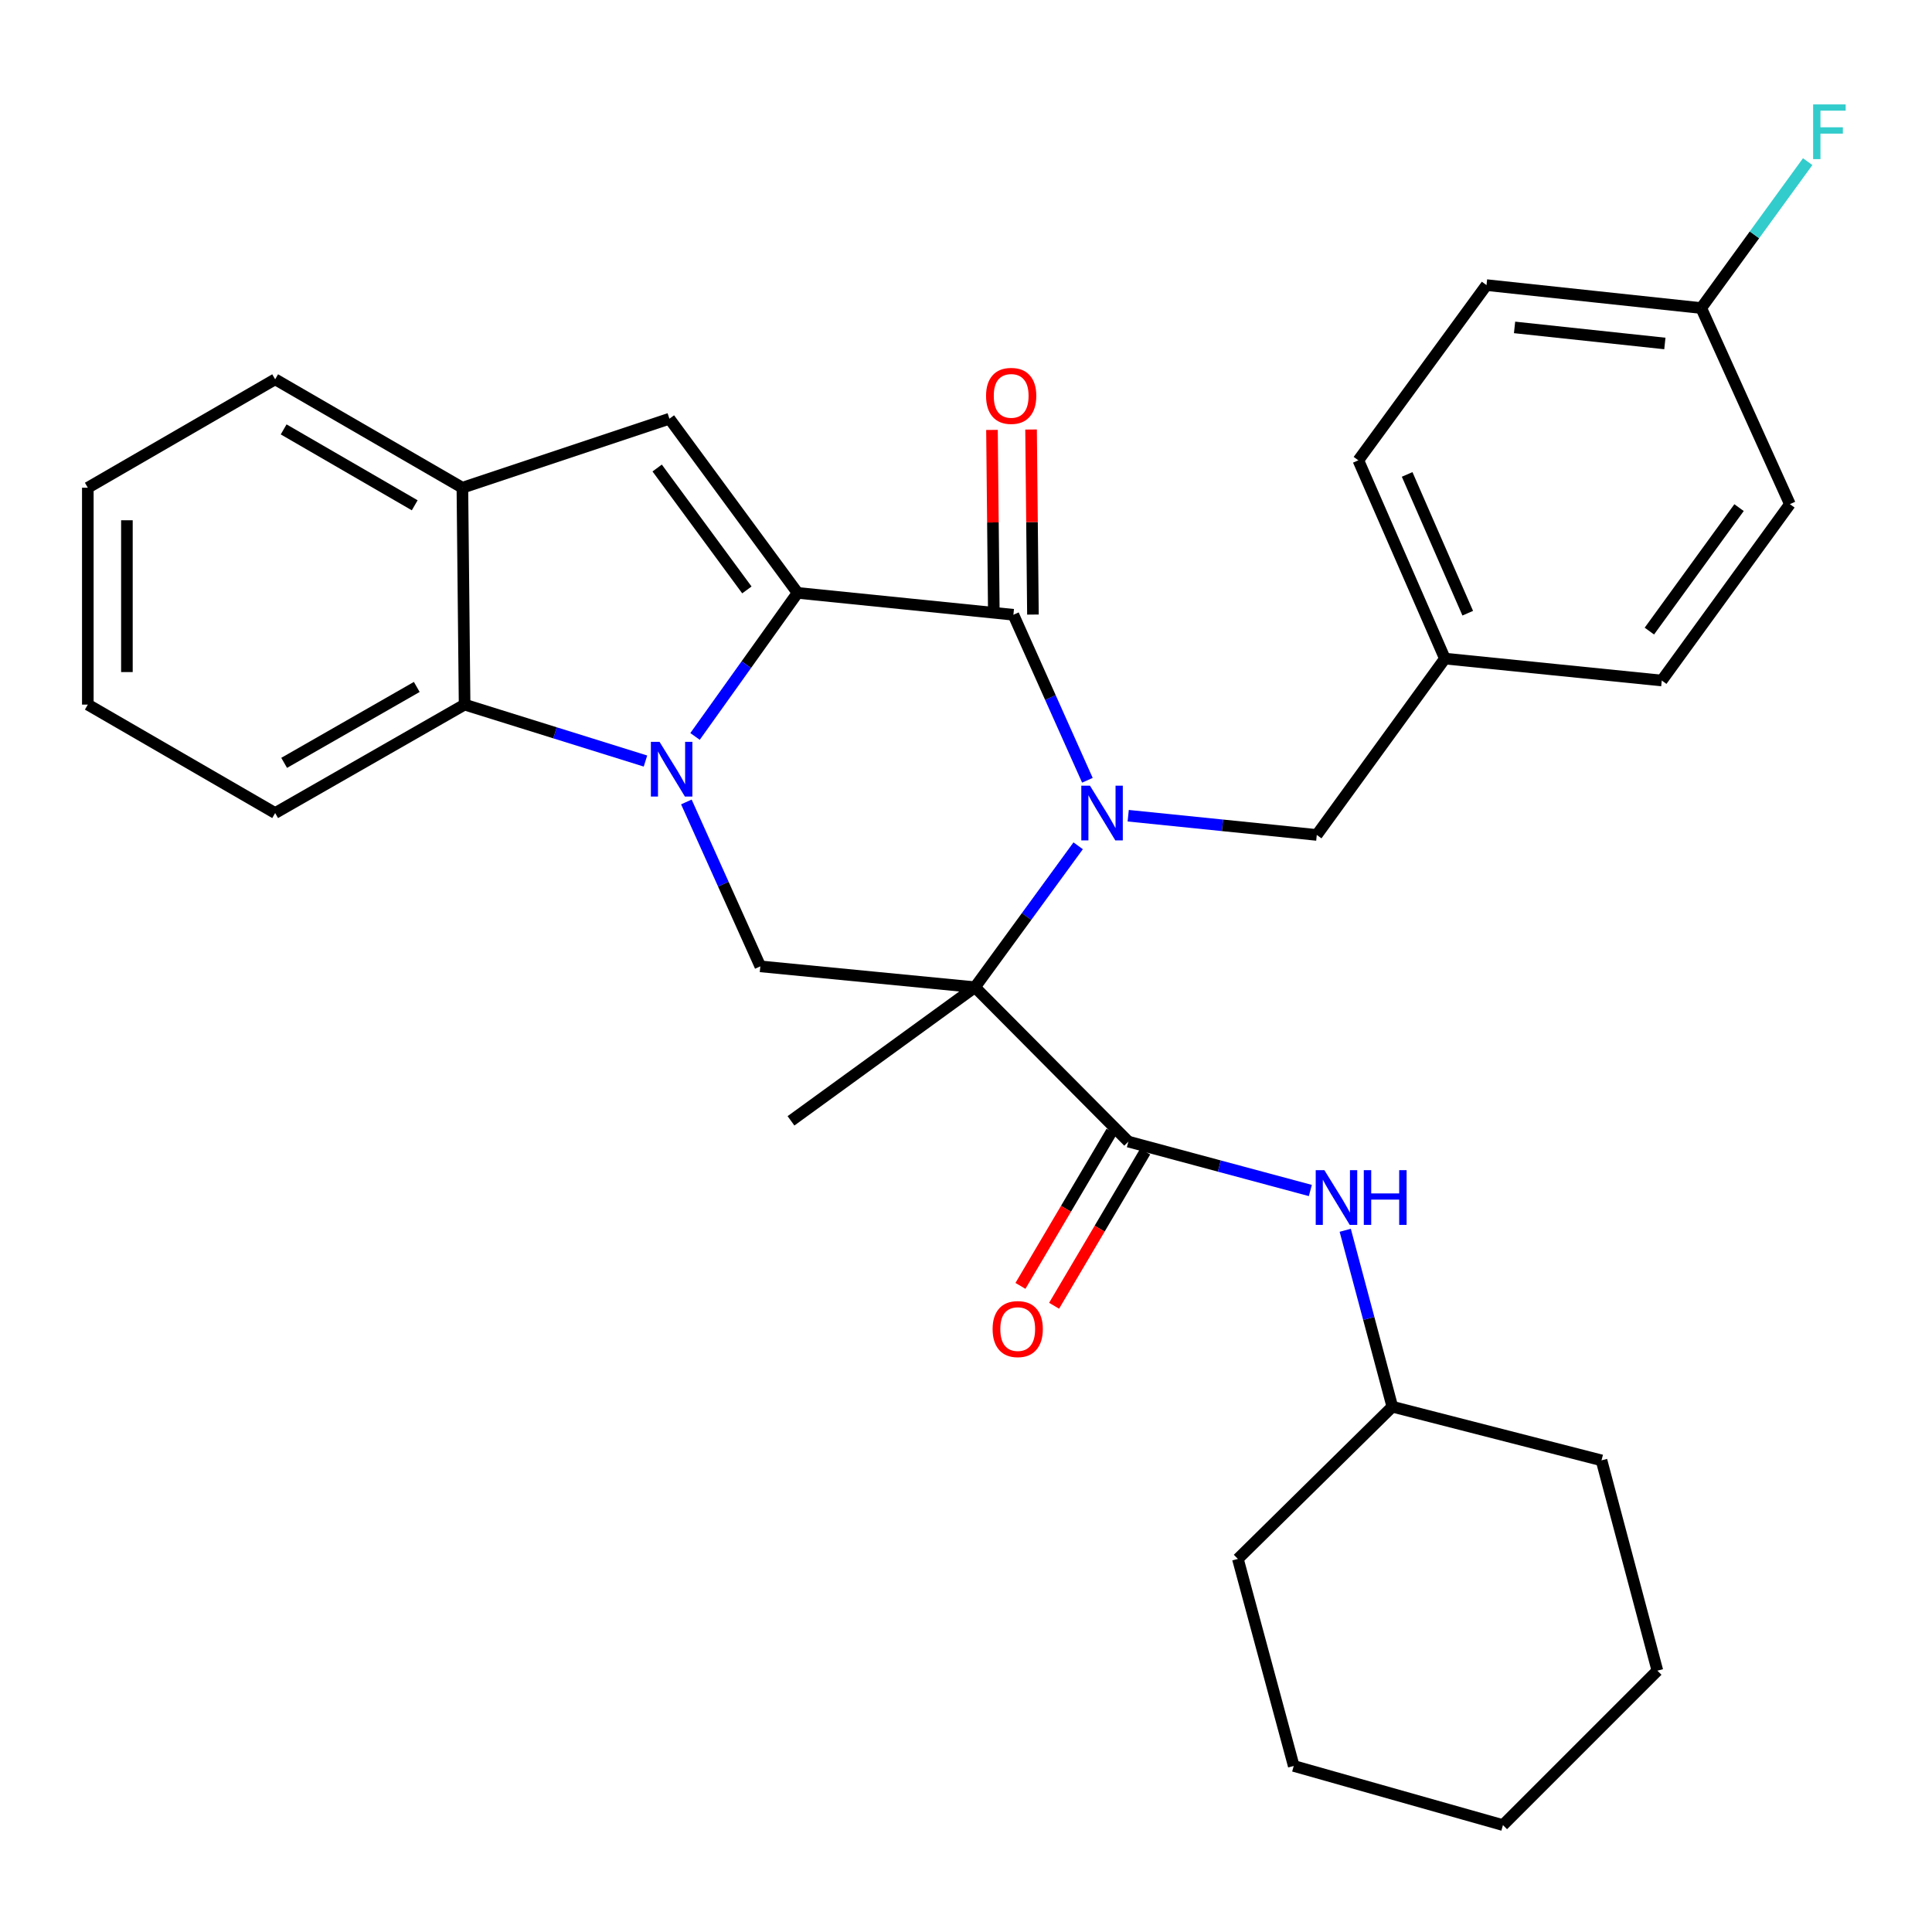 <?xml version='1.0' encoding='iso-8859-1'?>
<svg version='1.1' baseProfile='full'
              xmlns='http://www.w3.org/2000/svg'
                      xmlns:rdkit='http://www.rdkit.org/xml'
                      xmlns:xlink='http://www.w3.org/1999/xlink'
                  xml:space='preserve'
width='1000px' height='1000px' viewBox='0 0 1000 1000'>
<!-- END OF HEADER -->
<rect style='opacity:1.0;fill:#FFFFFF;stroke:none' width='1000' height='1000' x='0' y='0'> </rect>
<path class='bond-1' d='M 558.056,437.783 L 531.352,474.38' style='fill:none;fill-rule:evenodd;stroke:#0000FF;stroke-width:6px;stroke-linecap:butt;stroke-linejoin:miter;stroke-opacity:1' />
<path class='bond-1' d='M 531.352,474.38 L 504.648,510.977' style='fill:none;fill-rule:evenodd;stroke:#000000;stroke-width:6px;stroke-linecap:butt;stroke-linejoin:miter;stroke-opacity:1' />
<path class='bond-3' d='M 562.835,403.863 L 543.683,361.032' style='fill:none;fill-rule:evenodd;stroke:#0000FF;stroke-width:6px;stroke-linecap:butt;stroke-linejoin:miter;stroke-opacity:1' />
<path class='bond-3' d='M 543.683,361.032 L 524.531,318.202' style='fill:none;fill-rule:evenodd;stroke:#000000;stroke-width:6px;stroke-linecap:butt;stroke-linejoin:miter;stroke-opacity:1' />
<path class='bond-10' d='M 583.956,422.213 L 632.76,427.188' style='fill:none;fill-rule:evenodd;stroke:#0000FF;stroke-width:6px;stroke-linecap:butt;stroke-linejoin:miter;stroke-opacity:1' />
<path class='bond-10' d='M 632.76,427.188 L 681.563,432.163' style='fill:none;fill-rule:evenodd;stroke:#000000;stroke-width:6px;stroke-linecap:butt;stroke-linejoin:miter;stroke-opacity:1' />
<path class='bond-0' d='M 412.829,306.872 L 524.531,318.202' style='fill:none;fill-rule:evenodd;stroke:#000000;stroke-width:6px;stroke-linecap:butt;stroke-linejoin:miter;stroke-opacity:1' />
<path class='bond-2' d='M 412.829,306.872 L 386.292,344.024' style='fill:none;fill-rule:evenodd;stroke:#000000;stroke-width:6px;stroke-linecap:butt;stroke-linejoin:miter;stroke-opacity:1' />
<path class='bond-2' d='M 386.292,344.024 L 359.755,381.176' style='fill:none;fill-rule:evenodd;stroke:#0000FF;stroke-width:6px;stroke-linecap:butt;stroke-linejoin:miter;stroke-opacity:1' />
<path class='bond-5' d='M 412.829,306.872 L 346.492,216.728' style='fill:none;fill-rule:evenodd;stroke:#000000;stroke-width:6px;stroke-linecap:butt;stroke-linejoin:miter;stroke-opacity:1' />
<path class='bond-5' d='M 386.584,305.342 L 340.147,242.242' style='fill:none;fill-rule:evenodd;stroke:#000000;stroke-width:6px;stroke-linecap:butt;stroke-linejoin:miter;stroke-opacity:1' />
<path class='bond-4' d='M 504.648,510.977 L 584.046,590.892' style='fill:none;fill-rule:evenodd;stroke:#000000;stroke-width:6px;stroke-linecap:butt;stroke-linejoin:miter;stroke-opacity:1' />
<path class='bond-6' d='M 504.648,510.977 L 393.542,500.187' style='fill:none;fill-rule:evenodd;stroke:#000000;stroke-width:6px;stroke-linecap:butt;stroke-linejoin:miter;stroke-opacity:1' />
<path class='bond-13' d='M 504.648,510.977 L 409.413,580.147' style='fill:none;fill-rule:evenodd;stroke:#000000;stroke-width:6px;stroke-linecap:butt;stroke-linejoin:miter;stroke-opacity:1' />
<path class='bond-7' d='M 334.092,393.913 L 287.285,379.307' style='fill:none;fill-rule:evenodd;stroke:#0000FF;stroke-width:6px;stroke-linecap:butt;stroke-linejoin:miter;stroke-opacity:1' />
<path class='bond-7' d='M 287.285,379.307 L 240.477,364.701' style='fill:none;fill-rule:evenodd;stroke:#000000;stroke-width:6px;stroke-linecap:butt;stroke-linejoin:miter;stroke-opacity:1' />
<path class='bond-31' d='M 355.266,415.097 L 374.404,457.642' style='fill:none;fill-rule:evenodd;stroke:#0000FF;stroke-width:6px;stroke-linecap:butt;stroke-linejoin:miter;stroke-opacity:1' />
<path class='bond-31' d='M 374.404,457.642 L 393.542,500.187' style='fill:none;fill-rule:evenodd;stroke:#000000;stroke-width:6px;stroke-linecap:butt;stroke-linejoin:miter;stroke-opacity:1' />
<path class='bond-11' d='M 534.647,318.1 L 534.162,270.209' style='fill:none;fill-rule:evenodd;stroke:#000000;stroke-width:6px;stroke-linecap:butt;stroke-linejoin:miter;stroke-opacity:1' />
<path class='bond-11' d='M 534.162,270.209 L 533.678,222.318' style='fill:none;fill-rule:evenodd;stroke:#FF0000;stroke-width:6px;stroke-linecap:butt;stroke-linejoin:miter;stroke-opacity:1' />
<path class='bond-11' d='M 514.416,318.304 L 513.932,270.413' style='fill:none;fill-rule:evenodd;stroke:#000000;stroke-width:6px;stroke-linecap:butt;stroke-linejoin:miter;stroke-opacity:1' />
<path class='bond-11' d='M 513.932,270.413 L 513.447,222.522' style='fill:none;fill-rule:evenodd;stroke:#FF0000;stroke-width:6px;stroke-linecap:butt;stroke-linejoin:miter;stroke-opacity:1' />
<path class='bond-9' d='M 584.046,590.892 L 631.138,603.546' style='fill:none;fill-rule:evenodd;stroke:#000000;stroke-width:6px;stroke-linecap:butt;stroke-linejoin:miter;stroke-opacity:1' />
<path class='bond-9' d='M 631.138,603.546 L 678.23,616.2' style='fill:none;fill-rule:evenodd;stroke:#0000FF;stroke-width:6px;stroke-linecap:butt;stroke-linejoin:miter;stroke-opacity:1' />
<path class='bond-12' d='M 575.337,585.747 L 551.759,625.657' style='fill:none;fill-rule:evenodd;stroke:#000000;stroke-width:6px;stroke-linecap:butt;stroke-linejoin:miter;stroke-opacity:1' />
<path class='bond-12' d='M 551.759,625.657 L 528.181,665.567' style='fill:none;fill-rule:evenodd;stroke:#FF0000;stroke-width:6px;stroke-linecap:butt;stroke-linejoin:miter;stroke-opacity:1' />
<path class='bond-12' d='M 592.756,596.038 L 569.178,635.947' style='fill:none;fill-rule:evenodd;stroke:#000000;stroke-width:6px;stroke-linecap:butt;stroke-linejoin:miter;stroke-opacity:1' />
<path class='bond-12' d='M 569.178,635.947 L 545.6,675.857' style='fill:none;fill-rule:evenodd;stroke:#FF0000;stroke-width:6px;stroke-linecap:butt;stroke-linejoin:miter;stroke-opacity:1' />
<path class='bond-8' d='M 346.492,216.728 L 239.331,252.449' style='fill:none;fill-rule:evenodd;stroke:#000000;stroke-width:6px;stroke-linecap:butt;stroke-linejoin:miter;stroke-opacity:1' />
<path class='bond-22' d='M 240.477,364.701 L 142.421,420.833' style='fill:none;fill-rule:evenodd;stroke:#000000;stroke-width:6px;stroke-linecap:butt;stroke-linejoin:miter;stroke-opacity:1' />
<path class='bond-22' d='M 215.718,355.563 L 147.078,394.855' style='fill:none;fill-rule:evenodd;stroke:#000000;stroke-width:6px;stroke-linecap:butt;stroke-linejoin:miter;stroke-opacity:1' />
<path class='bond-33' d='M 240.477,364.701 L 239.331,252.449' style='fill:none;fill-rule:evenodd;stroke:#000000;stroke-width:6px;stroke-linecap:butt;stroke-linejoin:miter;stroke-opacity:1' />
<path class='bond-23' d='M 239.331,252.449 L 142.421,196.328' style='fill:none;fill-rule:evenodd;stroke:#000000;stroke-width:6px;stroke-linecap:butt;stroke-linejoin:miter;stroke-opacity:1' />
<path class='bond-23' d='M 214.656,261.539 L 146.819,222.254' style='fill:none;fill-rule:evenodd;stroke:#000000;stroke-width:6px;stroke-linecap:butt;stroke-linejoin:miter;stroke-opacity:1' />
<path class='bond-16' d='M 696.287,636.797 L 708.477,682.452' style='fill:none;fill-rule:evenodd;stroke:#0000FF;stroke-width:6px;stroke-linecap:butt;stroke-linejoin:miter;stroke-opacity:1' />
<path class='bond-16' d='M 708.477,682.452 L 720.667,728.108' style='fill:none;fill-rule:evenodd;stroke:#000000;stroke-width:6px;stroke-linecap:butt;stroke-linejoin:miter;stroke-opacity:1' />
<path class='bond-14' d='M 681.563,432.163 L 747.878,340.884' style='fill:none;fill-rule:evenodd;stroke:#000000;stroke-width:6px;stroke-linecap:butt;stroke-linejoin:miter;stroke-opacity:1' />
<path class='bond-18' d='M 747.878,340.884 L 860.131,352.236' style='fill:none;fill-rule:evenodd;stroke:#000000;stroke-width:6px;stroke-linecap:butt;stroke-linejoin:miter;stroke-opacity:1' />
<path class='bond-19' d='M 747.878,340.884 L 703.076,238.264' style='fill:none;fill-rule:evenodd;stroke:#000000;stroke-width:6px;stroke-linecap:butt;stroke-linejoin:miter;stroke-opacity:1' />
<path class='bond-19' d='M 759.7,317.396 L 728.338,245.562' style='fill:none;fill-rule:evenodd;stroke:#000000;stroke-width:6px;stroke-linecap:butt;stroke-linejoin:miter;stroke-opacity:1' />
<path class='bond-15' d='M 880.554,159.45 L 769.414,147.57' style='fill:none;fill-rule:evenodd;stroke:#000000;stroke-width:6px;stroke-linecap:butt;stroke-linejoin:miter;stroke-opacity:1' />
<path class='bond-15' d='M 861.732,177.785 L 783.935,169.469' style='fill:none;fill-rule:evenodd;stroke:#000000;stroke-width:6px;stroke-linecap:butt;stroke-linejoin:miter;stroke-opacity:1' />
<path class='bond-17' d='M 880.554,159.45 L 908.102,121.558' style='fill:none;fill-rule:evenodd;stroke:#000000;stroke-width:6px;stroke-linecap:butt;stroke-linejoin:miter;stroke-opacity:1' />
<path class='bond-17' d='M 908.102,121.558 L 935.651,83.666' style='fill:none;fill-rule:evenodd;stroke:#33CCCC;stroke-width:6px;stroke-linecap:butt;stroke-linejoin:miter;stroke-opacity:1' />
<path class='bond-32' d='M 880.554,159.45 L 926.446,260.946' style='fill:none;fill-rule:evenodd;stroke:#000000;stroke-width:6px;stroke-linecap:butt;stroke-linejoin:miter;stroke-opacity:1' />
<path class='bond-24' d='M 720.667,728.108 L 640.729,806.889' style='fill:none;fill-rule:evenodd;stroke:#000000;stroke-width:6px;stroke-linecap:butt;stroke-linejoin:miter;stroke-opacity:1' />
<path class='bond-25' d='M 720.667,728.108 L 828.94,755.882' style='fill:none;fill-rule:evenodd;stroke:#000000;stroke-width:6px;stroke-linecap:butt;stroke-linejoin:miter;stroke-opacity:1' />
<path class='bond-20' d='M 860.131,352.236 L 926.446,260.946' style='fill:none;fill-rule:evenodd;stroke:#000000;stroke-width:6px;stroke-linecap:butt;stroke-linejoin:miter;stroke-opacity:1' />
<path class='bond-20' d='M 853.709,326.652 L 900.13,262.749' style='fill:none;fill-rule:evenodd;stroke:#000000;stroke-width:6px;stroke-linecap:butt;stroke-linejoin:miter;stroke-opacity:1' />
<path class='bond-21' d='M 703.076,238.264 L 769.414,147.57' style='fill:none;fill-rule:evenodd;stroke:#000000;stroke-width:6px;stroke-linecap:butt;stroke-linejoin:miter;stroke-opacity:1' />
<path class='bond-26' d='M 142.421,420.833 L 45.455,364.701' style='fill:none;fill-rule:evenodd;stroke:#000000;stroke-width:6px;stroke-linecap:butt;stroke-linejoin:miter;stroke-opacity:1' />
<path class='bond-27' d='M 142.421,196.328 L 45.455,252.449' style='fill:none;fill-rule:evenodd;stroke:#000000;stroke-width:6px;stroke-linecap:butt;stroke-linejoin:miter;stroke-opacity:1' />
<path class='bond-29' d='M 640.729,806.889 L 669.638,914.049' style='fill:none;fill-rule:evenodd;stroke:#000000;stroke-width:6px;stroke-linecap:butt;stroke-linejoin:miter;stroke-opacity:1' />
<path class='bond-28' d='M 828.94,755.882 L 857.861,864.729' style='fill:none;fill-rule:evenodd;stroke:#000000;stroke-width:6px;stroke-linecap:butt;stroke-linejoin:miter;stroke-opacity:1' />
<path class='bond-34' d='M 45.455,364.701 L 45.455,252.449' style='fill:none;fill-rule:evenodd;stroke:#000000;stroke-width:6px;stroke-linecap:butt;stroke-linejoin:miter;stroke-opacity:1' />
<path class='bond-34' d='M 65.686,347.863 L 65.686,269.287' style='fill:none;fill-rule:evenodd;stroke:#000000;stroke-width:6px;stroke-linecap:butt;stroke-linejoin:miter;stroke-opacity:1' />
<path class='bond-30' d='M 857.861,864.729 L 777.923,944.667' style='fill:none;fill-rule:evenodd;stroke:#000000;stroke-width:6px;stroke-linecap:butt;stroke-linejoin:miter;stroke-opacity:1' />
<path class='bond-35' d='M 669.638,914.049 L 777.923,944.667' style='fill:none;fill-rule:evenodd;stroke:#000000;stroke-width:6px;stroke-linecap:butt;stroke-linejoin:miter;stroke-opacity:1' />
<path  class='atom-0' d='M 564.164 406.673
L 573.444 421.673
Q 574.364 423.153, 575.844 425.833
Q 577.324 428.513, 577.404 428.673
L 577.404 406.673
L 581.164 406.673
L 581.164 434.993
L 577.284 434.993
L 567.324 418.593
Q 566.164 416.673, 564.924 414.473
Q 563.724 412.273, 563.364 411.593
L 563.364 434.993
L 559.684 434.993
L 559.684 406.673
L 564.164 406.673
' fill='#0000FF'/>
<path  class='atom-3' d='M 341.378 383.98
L 350.658 398.98
Q 351.578 400.46, 353.058 403.14
Q 354.538 405.82, 354.618 405.98
L 354.618 383.98
L 358.378 383.98
L 358.378 412.3
L 354.498 412.3
L 344.538 395.9
Q 343.378 393.98, 342.138 391.78
Q 340.938 389.58, 340.578 388.9
L 340.578 412.3
L 336.898 412.3
L 336.898 383.98
L 341.378 383.98
' fill='#0000FF'/>
<path  class='atom-10' d='M 685.498 605.675
L 694.778 620.675
Q 695.698 622.155, 697.178 624.835
Q 698.658 627.515, 698.738 627.675
L 698.738 605.675
L 702.498 605.675
L 702.498 633.995
L 698.618 633.995
L 688.658 617.595
Q 687.498 615.675, 686.258 613.475
Q 685.058 611.275, 684.698 610.595
L 684.698 633.995
L 681.018 633.995
L 681.018 605.675
L 685.498 605.675
' fill='#0000FF'/>
<path  class='atom-10' d='M 705.898 605.675
L 709.738 605.675
L 709.738 617.715
L 724.218 617.715
L 724.218 605.675
L 728.058 605.675
L 728.058 633.995
L 724.218 633.995
L 724.218 620.915
L 709.738 620.915
L 709.738 633.995
L 705.898 633.995
L 705.898 605.675
' fill='#0000FF'/>
<path  class='atom-12' d='M 510.385 204.905
Q 510.385 198.105, 513.745 194.305
Q 517.105 190.505, 523.385 190.505
Q 529.665 190.505, 533.025 194.305
Q 536.385 198.105, 536.385 204.905
Q 536.385 211.785, 532.985 215.705
Q 529.585 219.585, 523.385 219.585
Q 517.145 219.585, 513.745 215.705
Q 510.385 211.825, 510.385 204.905
M 523.385 216.385
Q 527.705 216.385, 530.025 213.505
Q 532.385 210.585, 532.385 204.905
Q 532.385 199.345, 530.025 196.545
Q 527.705 193.705, 523.385 193.705
Q 519.065 193.705, 516.705 196.505
Q 514.385 199.305, 514.385 204.905
Q 514.385 210.625, 516.705 213.505
Q 519.065 216.385, 523.385 216.385
' fill='#FF0000'/>
<path  class='atom-13' d='M 513.768 687.927
Q 513.768 681.127, 517.128 677.327
Q 520.488 673.527, 526.768 673.527
Q 533.048 673.527, 536.408 677.327
Q 539.768 681.127, 539.768 687.927
Q 539.768 694.807, 536.368 698.727
Q 532.968 702.607, 526.768 702.607
Q 520.528 702.607, 517.128 698.727
Q 513.768 694.847, 513.768 687.927
M 526.768 699.407
Q 531.088 699.407, 533.408 696.527
Q 535.768 693.607, 535.768 687.927
Q 535.768 682.367, 533.408 679.567
Q 531.088 676.727, 526.768 676.727
Q 522.448 676.727, 520.088 679.527
Q 517.768 682.327, 517.768 687.927
Q 517.768 693.647, 520.088 696.527
Q 522.448 699.407, 526.768 699.407
' fill='#FF0000'/>
<path  class='atom-18' d='M 938.471 54.045
L 955.311 54.045
L 955.311 57.285
L 942.271 57.285
L 942.271 65.885
L 953.871 65.885
L 953.871 69.165
L 942.271 69.165
L 942.271 82.365
L 938.471 82.365
L 938.471 54.045
' fill='#33CCCC'/>
</svg>
